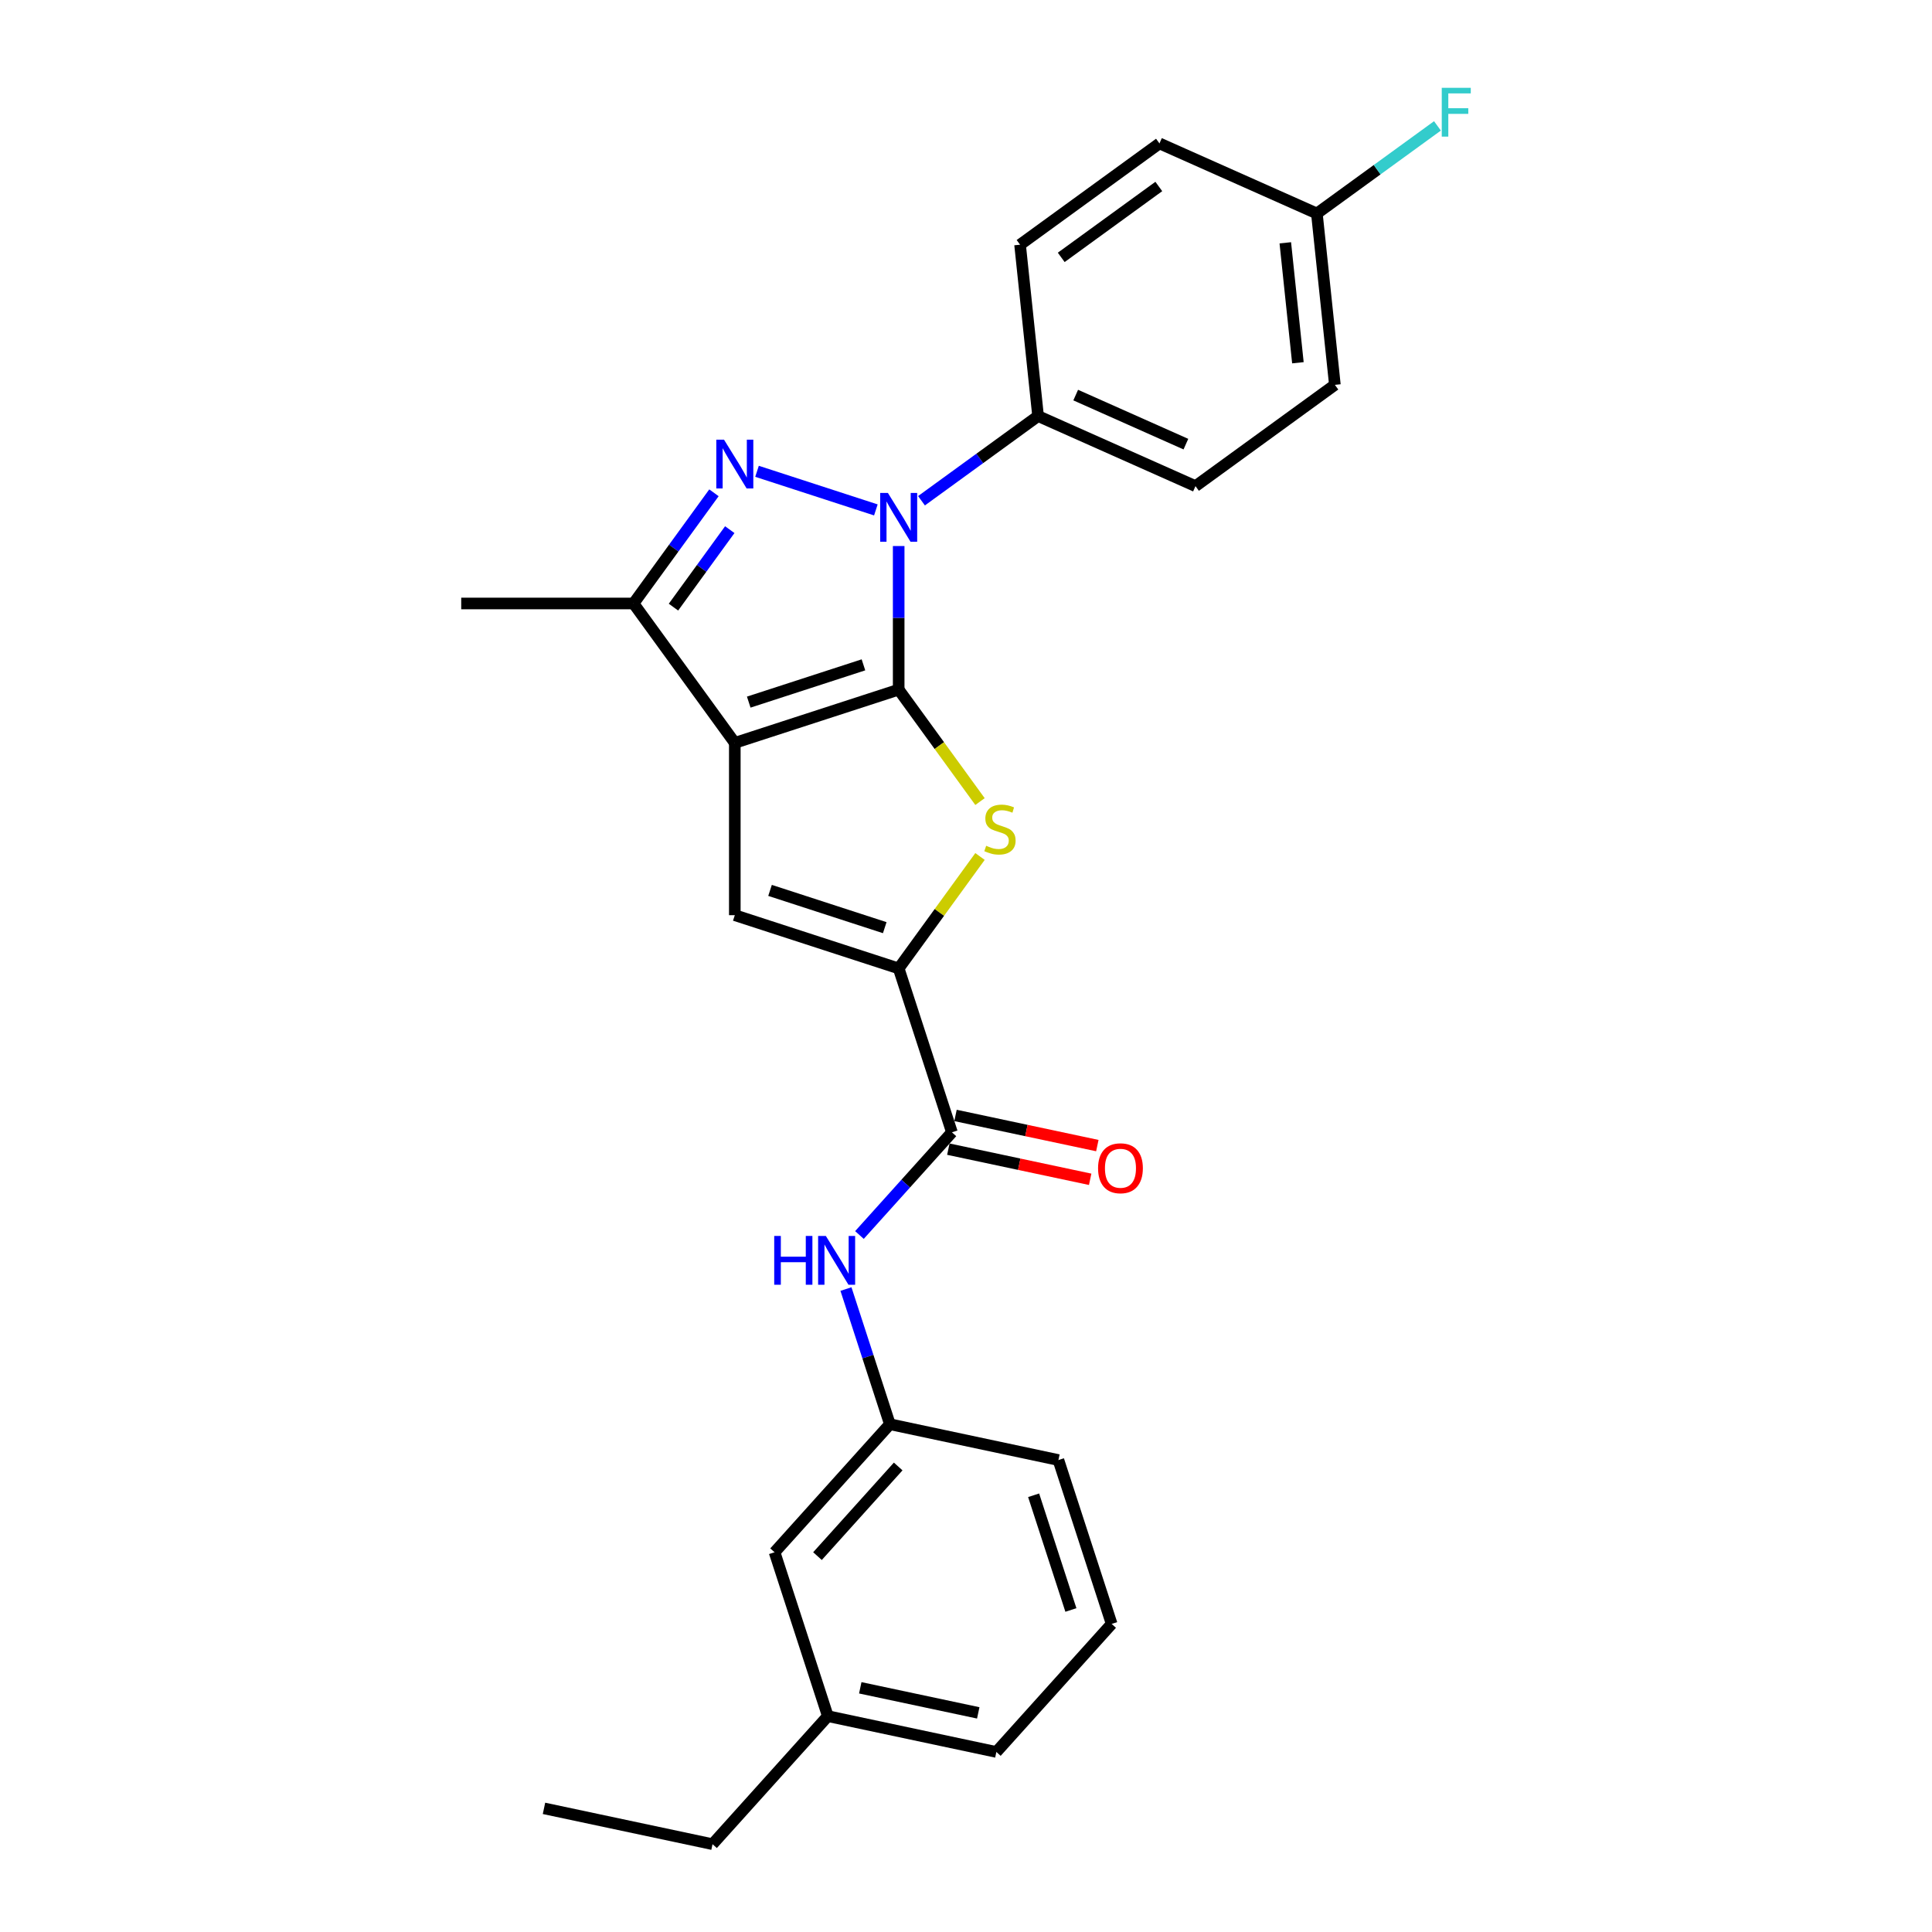 <?xml version='1.0' encoding='iso-8859-1'?>
<svg version='1.1' baseProfile='full'
              xmlns='http://www.w3.org/2000/svg'
                      xmlns:rdkit='http://www.rdkit.org/xml'
                      xmlns:xlink='http://www.w3.org/1999/xlink'
                  xml:space='preserve'
width='1000px' height='1000px' viewBox='0 0 1000 1000'>
<!-- END OF HEADER -->
<rect style='opacity:1.0;fill:#FFFFFF;stroke:none' width='1000' height='1000' x='0' y='0'> </rect>
<path class='bond-0' d='M 465.154,356.953 L 380.335,384.512' style='fill:none;fill-rule:evenodd;stroke:#000000;stroke-width:6px;stroke-linecap:butt;stroke-linejoin:miter;stroke-opacity:1' />
<path class='bond-0' d='M 446.92,344.123 L 387.546,363.414' style='fill:none;fill-rule:evenodd;stroke:#000000;stroke-width:6px;stroke-linecap:butt;stroke-linejoin:miter;stroke-opacity:1' />
<path class='bond-1' d='M 465.154,356.953 L 465.154,319.79' style='fill:none;fill-rule:evenodd;stroke:#000000;stroke-width:6px;stroke-linecap:butt;stroke-linejoin:miter;stroke-opacity:1' />
<path class='bond-1' d='M 465.154,319.79 L 465.154,282.626' style='fill:none;fill-rule:evenodd;stroke:#0000FF;stroke-width:6px;stroke-linecap:butt;stroke-linejoin:miter;stroke-opacity:1' />
<path class='bond-3' d='M 465.154,356.953 L 486.201,385.921' style='fill:none;fill-rule:evenodd;stroke:#000000;stroke-width:6px;stroke-linecap:butt;stroke-linejoin:miter;stroke-opacity:1' />
<path class='bond-3' d='M 486.201,385.921 L 507.248,414.89' style='fill:none;fill-rule:evenodd;stroke:#CCCC00;stroke-width:6px;stroke-linecap:butt;stroke-linejoin:miter;stroke-opacity:1' />
<path class='bond-5' d='M 380.335,384.512 L 380.335,473.697' style='fill:none;fill-rule:evenodd;stroke:#000000;stroke-width:6px;stroke-linecap:butt;stroke-linejoin:miter;stroke-opacity:1' />
<path class='bond-6' d='M 380.335,384.512 L 327.914,312.361' style='fill:none;fill-rule:evenodd;stroke:#000000;stroke-width:6px;stroke-linecap:butt;stroke-linejoin:miter;stroke-opacity:1' />
<path class='bond-2' d='M 453.346,263.932 L 391.833,243.945' style='fill:none;fill-rule:evenodd;stroke:#0000FF;stroke-width:6px;stroke-linecap:butt;stroke-linejoin:miter;stroke-opacity:1' />
<path class='bond-9' d='M 476.962,259.189 L 507.134,237.268' style='fill:none;fill-rule:evenodd;stroke:#0000FF;stroke-width:6px;stroke-linecap:butt;stroke-linejoin:miter;stroke-opacity:1' />
<path class='bond-9' d='M 507.134,237.268 L 537.306,215.347' style='fill:none;fill-rule:evenodd;stroke:#000000;stroke-width:6px;stroke-linecap:butt;stroke-linejoin:miter;stroke-opacity:1' />
<path class='bond-26' d='M 369.54,255.067 L 348.727,283.714' style='fill:none;fill-rule:evenodd;stroke:#0000FF;stroke-width:6px;stroke-linecap:butt;stroke-linejoin:miter;stroke-opacity:1' />
<path class='bond-26' d='M 348.727,283.714 L 327.914,312.361' style='fill:none;fill-rule:evenodd;stroke:#000000;stroke-width:6px;stroke-linecap:butt;stroke-linejoin:miter;stroke-opacity:1' />
<path class='bond-26' d='M 377.726,274.145 L 363.157,294.198' style='fill:none;fill-rule:evenodd;stroke:#0000FF;stroke-width:6px;stroke-linecap:butt;stroke-linejoin:miter;stroke-opacity:1' />
<path class='bond-26' d='M 363.157,294.198 L 348.588,314.251' style='fill:none;fill-rule:evenodd;stroke:#000000;stroke-width:6px;stroke-linecap:butt;stroke-linejoin:miter;stroke-opacity:1' />
<path class='bond-4' d='M 507.248,443.319 L 486.201,472.288' style='fill:none;fill-rule:evenodd;stroke:#CCCC00;stroke-width:6px;stroke-linecap:butt;stroke-linejoin:miter;stroke-opacity:1' />
<path class='bond-4' d='M 486.201,472.288 L 465.154,501.256' style='fill:none;fill-rule:evenodd;stroke:#000000;stroke-width:6px;stroke-linecap:butt;stroke-linejoin:miter;stroke-opacity:1' />
<path class='bond-7' d='M 465.154,501.256 L 492.714,586.076' style='fill:none;fill-rule:evenodd;stroke:#000000;stroke-width:6px;stroke-linecap:butt;stroke-linejoin:miter;stroke-opacity:1' />
<path class='bond-27' d='M 465.154,501.256 L 380.335,473.697' style='fill:none;fill-rule:evenodd;stroke:#000000;stroke-width:6px;stroke-linecap:butt;stroke-linejoin:miter;stroke-opacity:1' />
<path class='bond-27' d='M 457.943,480.158 L 398.57,460.867' style='fill:none;fill-rule:evenodd;stroke:#000000;stroke-width:6px;stroke-linecap:butt;stroke-linejoin:miter;stroke-opacity:1' />
<path class='bond-19' d='M 327.914,312.361 L 238.729,312.361' style='fill:none;fill-rule:evenodd;stroke:#000000;stroke-width:6px;stroke-linecap:butt;stroke-linejoin:miter;stroke-opacity:1' />
<path class='bond-8' d='M 492.714,586.076 L 468.78,612.657' style='fill:none;fill-rule:evenodd;stroke:#000000;stroke-width:6px;stroke-linecap:butt;stroke-linejoin:miter;stroke-opacity:1' />
<path class='bond-8' d='M 468.78,612.657 L 444.846,639.238' style='fill:none;fill-rule:evenodd;stroke:#0000FF;stroke-width:6px;stroke-linecap:butt;stroke-linejoin:miter;stroke-opacity:1' />
<path class='bond-10' d='M 490.86,594.799 L 527.566,602.601' style='fill:none;fill-rule:evenodd;stroke:#000000;stroke-width:6px;stroke-linecap:butt;stroke-linejoin:miter;stroke-opacity:1' />
<path class='bond-10' d='M 527.566,602.601 L 564.272,610.403' style='fill:none;fill-rule:evenodd;stroke:#FF0000;stroke-width:6px;stroke-linecap:butt;stroke-linejoin:miter;stroke-opacity:1' />
<path class='bond-10' d='M 494.568,577.352 L 531.274,585.154' style='fill:none;fill-rule:evenodd;stroke:#000000;stroke-width:6px;stroke-linecap:butt;stroke-linejoin:miter;stroke-opacity:1' />
<path class='bond-10' d='M 531.274,585.154 L 567.98,592.956' style='fill:none;fill-rule:evenodd;stroke:#FF0000;stroke-width:6px;stroke-linecap:butt;stroke-linejoin:miter;stroke-opacity:1' />
<path class='bond-11' d='M 437.866,667.211 L 449.232,702.191' style='fill:none;fill-rule:evenodd;stroke:#0000FF;stroke-width:6px;stroke-linecap:butt;stroke-linejoin:miter;stroke-opacity:1' />
<path class='bond-11' d='M 449.232,702.191 L 460.597,737.172' style='fill:none;fill-rule:evenodd;stroke:#000000;stroke-width:6px;stroke-linecap:butt;stroke-linejoin:miter;stroke-opacity:1' />
<path class='bond-12' d='M 537.306,215.347 L 618.78,251.622' style='fill:none;fill-rule:evenodd;stroke:#000000;stroke-width:6px;stroke-linecap:butt;stroke-linejoin:miter;stroke-opacity:1' />
<path class='bond-12' d='M 556.782,204.493 L 613.814,229.886' style='fill:none;fill-rule:evenodd;stroke:#000000;stroke-width:6px;stroke-linecap:butt;stroke-linejoin:miter;stroke-opacity:1' />
<path class='bond-13' d='M 537.306,215.347 L 527.984,126.651' style='fill:none;fill-rule:evenodd;stroke:#000000;stroke-width:6px;stroke-linecap:butt;stroke-linejoin:miter;stroke-opacity:1' />
<path class='bond-14' d='M 460.597,737.172 L 400.921,803.449' style='fill:none;fill-rule:evenodd;stroke:#000000;stroke-width:6px;stroke-linecap:butt;stroke-linejoin:miter;stroke-opacity:1' />
<path class='bond-14' d='M 464.901,759.049 L 423.128,805.443' style='fill:none;fill-rule:evenodd;stroke:#000000;stroke-width:6px;stroke-linecap:butt;stroke-linejoin:miter;stroke-opacity:1' />
<path class='bond-22' d='M 460.597,737.172 L 547.833,755.715' style='fill:none;fill-rule:evenodd;stroke:#000000;stroke-width:6px;stroke-linecap:butt;stroke-linejoin:miter;stroke-opacity:1' />
<path class='bond-16' d='M 618.78,251.622 L 690.932,199.2' style='fill:none;fill-rule:evenodd;stroke:#000000;stroke-width:6px;stroke-linecap:butt;stroke-linejoin:miter;stroke-opacity:1' />
<path class='bond-17' d='M 527.984,126.651 L 600.136,74.23' style='fill:none;fill-rule:evenodd;stroke:#000000;stroke-width:6px;stroke-linecap:butt;stroke-linejoin:miter;stroke-opacity:1' />
<path class='bond-17' d='M 549.291,133.218 L 599.797,96.523' style='fill:none;fill-rule:evenodd;stroke:#000000;stroke-width:6px;stroke-linecap:butt;stroke-linejoin:miter;stroke-opacity:1' />
<path class='bond-20' d='M 400.921,803.449 L 428.481,888.268' style='fill:none;fill-rule:evenodd;stroke:#000000;stroke-width:6px;stroke-linecap:butt;stroke-linejoin:miter;stroke-opacity:1' />
<path class='bond-15' d='M 681.61,110.504 L 600.136,74.23' style='fill:none;fill-rule:evenodd;stroke:#000000;stroke-width:6px;stroke-linecap:butt;stroke-linejoin:miter;stroke-opacity:1' />
<path class='bond-18' d='M 681.61,110.504 L 712.816,87.832' style='fill:none;fill-rule:evenodd;stroke:#000000;stroke-width:6px;stroke-linecap:butt;stroke-linejoin:miter;stroke-opacity:1' />
<path class='bond-18' d='M 712.816,87.832 L 744.022,65.159' style='fill:none;fill-rule:evenodd;stroke:#33CCCC;stroke-width:6px;stroke-linecap:butt;stroke-linejoin:miter;stroke-opacity:1' />
<path class='bond-28' d='M 681.61,110.504 L 690.932,199.2' style='fill:none;fill-rule:evenodd;stroke:#000000;stroke-width:6px;stroke-linecap:butt;stroke-linejoin:miter;stroke-opacity:1' />
<path class='bond-28' d='M 665.269,125.673 L 671.794,187.76' style='fill:none;fill-rule:evenodd;stroke:#000000;stroke-width:6px;stroke-linecap:butt;stroke-linejoin:miter;stroke-opacity:1' />
<path class='bond-24' d='M 428.481,888.268 L 368.805,954.545' style='fill:none;fill-rule:evenodd;stroke:#000000;stroke-width:6px;stroke-linecap:butt;stroke-linejoin:miter;stroke-opacity:1' />
<path class='bond-29' d='M 428.481,888.268 L 515.716,906.811' style='fill:none;fill-rule:evenodd;stroke:#000000;stroke-width:6px;stroke-linecap:butt;stroke-linejoin:miter;stroke-opacity:1' />
<path class='bond-29' d='M 445.275,873.603 L 506.34,886.582' style='fill:none;fill-rule:evenodd;stroke:#000000;stroke-width:6px;stroke-linecap:butt;stroke-linejoin:miter;stroke-opacity:1' />
<path class='bond-21' d='M 575.393,840.534 L 547.833,755.715' style='fill:none;fill-rule:evenodd;stroke:#000000;stroke-width:6px;stroke-linecap:butt;stroke-linejoin:miter;stroke-opacity:1' />
<path class='bond-21' d='M 554.295,833.323 L 535.003,773.949' style='fill:none;fill-rule:evenodd;stroke:#000000;stroke-width:6px;stroke-linecap:butt;stroke-linejoin:miter;stroke-opacity:1' />
<path class='bond-23' d='M 575.393,840.534 L 515.716,906.811' style='fill:none;fill-rule:evenodd;stroke:#000000;stroke-width:6px;stroke-linecap:butt;stroke-linejoin:miter;stroke-opacity:1' />
<path class='bond-25' d='M 368.805,954.545 L 281.569,936.003' style='fill:none;fill-rule:evenodd;stroke:#000000;stroke-width:6px;stroke-linecap:butt;stroke-linejoin:miter;stroke-opacity:1' />
<path  class='atom-2' d='M 459.572 255.14
L 467.848 268.517
Q 468.668 269.837, 469.988 272.228
Q 471.308 274.618, 471.38 274.76
L 471.38 255.14
L 474.733 255.14
L 474.733 280.397
L 471.273 280.397
L 462.39 265.771
Q 461.355 264.058, 460.249 262.096
Q 459.179 260.134, 458.858 259.528
L 458.858 280.397
L 455.576 280.397
L 455.576 255.14
L 459.572 255.14
' fill='#0000FF'/>
<path  class='atom-3' d='M 374.752 227.58
L 383.028 240.958
Q 383.849 242.278, 385.169 244.668
Q 386.489 247.058, 386.56 247.201
L 386.56 227.58
L 389.913 227.58
L 389.913 252.837
L 386.453 252.837
L 377.57 238.211
Q 376.536 236.499, 375.43 234.537
Q 374.36 232.575, 374.039 231.968
L 374.039 252.837
L 370.757 252.837
L 370.757 227.58
L 374.752 227.58
' fill='#0000FF'/>
<path  class='atom-4' d='M 510.441 437.773
Q 510.726 437.88, 511.904 438.38
Q 513.081 438.879, 514.365 439.2
Q 515.685 439.486, 516.969 439.486
Q 519.359 439.486, 520.751 438.344
Q 522.142 437.167, 522.142 435.133
Q 522.142 433.742, 521.429 432.886
Q 520.751 432.03, 519.681 431.566
Q 518.61 431.102, 516.827 430.567
Q 514.579 429.889, 513.224 429.247
Q 511.904 428.605, 510.94 427.249
Q 510.013 425.894, 510.013 423.611
Q 510.013 420.436, 512.153 418.474
Q 514.329 416.512, 518.61 416.512
Q 521.536 416.512, 524.853 417.903
L 524.033 420.65
Q 521 419.401, 518.717 419.401
Q 516.256 419.401, 514.9 420.436
Q 513.545 421.435, 513.58 423.183
Q 513.58 424.538, 514.258 425.359
Q 514.972 426.179, 515.97 426.643
Q 517.005 427.107, 518.717 427.642
Q 521 428.355, 522.356 429.069
Q 523.712 429.782, 524.675 431.245
Q 525.674 432.672, 525.674 435.133
Q 525.674 438.629, 523.319 440.52
Q 521 442.375, 517.112 442.375
Q 514.865 442.375, 513.152 441.876
Q 511.476 441.412, 509.478 440.591
L 510.441 437.773
' fill='#CCCC00'/>
<path  class='atom-9' d='M 400.735 639.724
L 404.16 639.724
L 404.16 650.462
L 417.074 650.462
L 417.074 639.724
L 420.499 639.724
L 420.499 664.981
L 417.074 664.981
L 417.074 653.316
L 404.16 653.316
L 404.16 664.981
L 400.735 664.981
L 400.735 639.724
' fill='#0000FF'/>
<path  class='atom-9' d='M 427.455 639.724
L 435.731 653.102
Q 436.552 654.422, 437.872 656.812
Q 439.192 659.202, 439.263 659.345
L 439.263 639.724
L 442.616 639.724
L 442.616 664.981
L 439.156 664.981
L 430.273 650.355
Q 429.239 648.643, 428.133 646.68
Q 427.063 644.718, 426.742 644.112
L 426.742 664.981
L 423.46 664.981
L 423.46 639.724
L 427.455 639.724
' fill='#0000FF'/>
<path  class='atom-11' d='M 568.356 604.689
Q 568.356 598.625, 571.352 595.236
Q 574.349 591.847, 579.95 591.847
Q 585.55 591.847, 588.547 595.236
Q 591.544 598.625, 591.544 604.689
Q 591.544 610.825, 588.511 614.321
Q 585.479 617.782, 579.95 617.782
Q 574.384 617.782, 571.352 614.321
Q 568.356 610.861, 568.356 604.689
M 579.95 614.928
Q 583.802 614.928, 585.871 612.359
Q 587.976 609.755, 587.976 604.689
Q 587.976 599.731, 585.871 597.234
Q 583.802 594.701, 579.95 594.701
Q 576.097 594.701, 573.992 597.198
Q 571.923 599.695, 571.923 604.689
Q 571.923 609.791, 573.992 612.359
Q 576.097 614.928, 579.95 614.928
' fill='#FF0000'/>
<path  class='atom-19' d='M 746.252 45.455
L 761.271 45.455
L 761.271 48.344
L 749.641 48.344
L 749.641 56.014
L 759.986 56.014
L 759.986 58.939
L 749.641 58.939
L 749.641 70.712
L 746.252 70.712
L 746.252 45.455
' fill='#33CCCC'/>
</svg>
